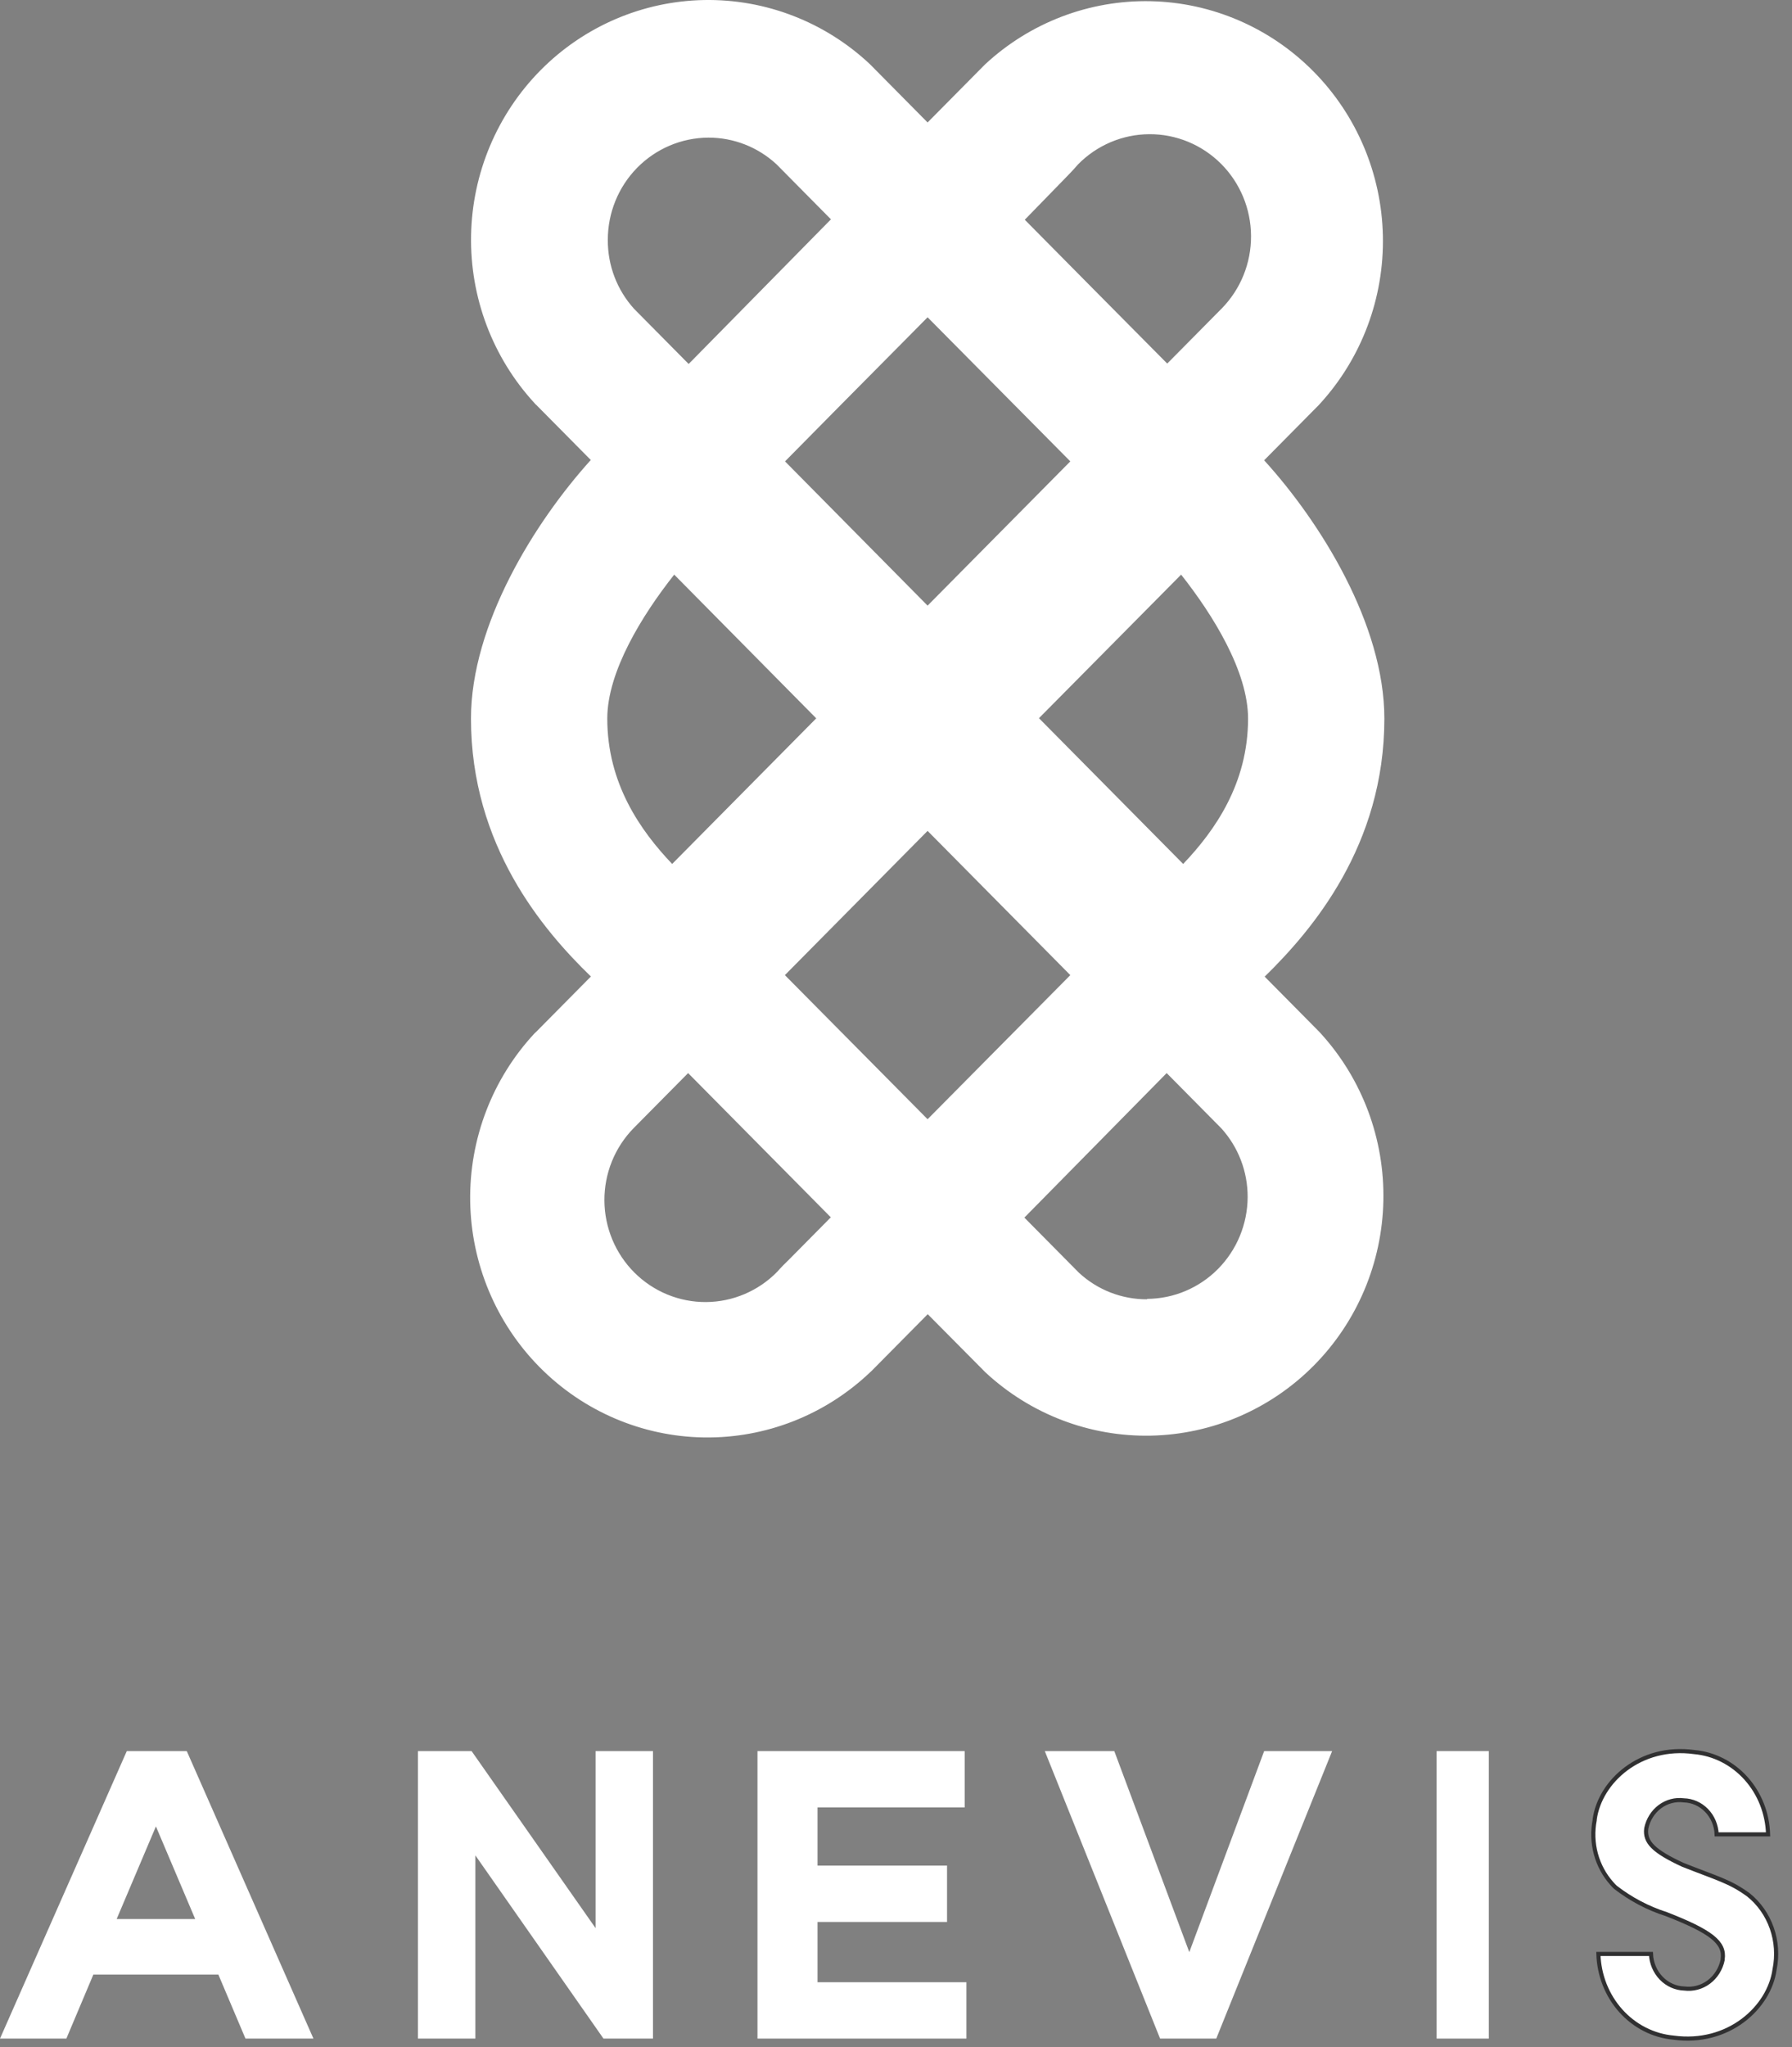 <svg width="113" height="129" viewBox="0 0 113 129" fill="none" xmlns="http://www.w3.org/2000/svg">
<rect x="0" y="0" width="113" height="129" fill="#808080" stroke="none"/>
<path d="M87.295 45.286C87.295 39.356 83.264 32.905 79.714 29.007L83.152 25.534L83.255 25.421C85.869 22.551 87.283 18.771 87.202 14.873C87.122 10.974 85.552 7.257 82.823 4.5C80.093 1.742 76.413 0.157 72.554 0.076C68.694 -0.005 64.952 1.423 62.111 4.063L61.999 4.176L58.492 7.718L54.977 4.167L54.857 4.046C52.02 1.381 48.27 -0.068 44.397 0.002C40.523 0.073 36.828 1.659 34.088 4.425C31.348 7.192 29.777 10.924 29.705 14.836C29.634 18.749 31.067 22.537 33.704 25.404C33.737 25.446 33.774 25.483 33.816 25.517L37.254 28.989C33.721 32.896 29.699 39.356 29.699 45.286C29.699 53.291 34.245 58.622 37.262 61.539L33.824 65.012L33.712 65.116C31.047 67.978 29.59 71.775 29.649 75.704C29.709 79.632 31.28 83.383 34.03 86.161C36.781 88.94 40.494 90.527 44.383 90.587C48.273 90.647 52.032 89.175 54.865 86.483L54.977 86.378L58.501 82.819L62.016 86.361L62.137 86.483C64.977 89.124 68.718 90.554 72.578 90.474C76.438 90.394 80.118 88.811 82.849 86.054C85.58 83.298 87.15 79.582 87.232 75.683C87.315 71.784 85.902 68.004 83.29 65.133L83.186 65.02L79.748 61.547C82.739 58.622 87.295 53.291 87.295 45.286ZM78.7 45.286C78.7 49.366 76.62 52.336 74.608 54.446L65.515 45.26L74.479 36.213C76.491 38.757 78.7 42.316 78.7 45.286ZM58.492 19.995L67.492 29.076L58.492 38.166L49.502 29.076C51.642 26.906 54.375 24.145 57.091 21.41L58.492 19.995ZM58.492 52.362L67.492 61.452L58.492 70.533L49.493 61.452L58.492 52.362ZM67.165 11.235C67.431 10.965 67.706 10.679 67.973 10.366C69.164 9.152 70.784 8.465 72.476 8.457C74.169 8.448 75.795 9.12 76.998 10.323C78.2 11.526 78.88 13.162 78.888 14.872C78.897 16.582 78.232 18.224 77.041 19.439L73.603 22.912L68.918 18.189L64.621 13.848L67.165 11.235ZM44.663 8.673C46.253 8.668 47.786 9.266 48.96 10.349L52.398 13.822L43.425 22.938L39.987 19.465C38.911 18.282 38.319 16.731 38.328 15.124C38.324 13.421 38.988 11.785 40.175 10.576C41.363 9.367 42.977 8.683 44.663 8.673ZM51.47 45.269L42.385 54.446C40.374 52.336 38.294 49.366 38.294 45.286C38.294 42.316 40.503 38.757 42.514 36.213L51.47 45.269ZM49.012 80.144C47.824 81.358 46.208 82.045 44.519 82.055C42.83 82.065 41.206 81.396 40.004 80.197C38.803 78.997 38.123 77.364 38.113 75.658C38.103 73.952 38.765 72.311 39.953 71.098L43.391 67.625L52.39 76.715L49.76 79.372C49.528 79.597 49.261 79.858 49.012 80.144ZM72.331 81.881C70.74 81.889 69.205 81.291 68.033 80.205L64.595 76.733L73.568 67.625L77.006 71.098C78.084 72.281 78.68 73.831 78.674 75.439C78.667 77.137 77.997 78.763 76.809 79.965C75.621 81.167 74.012 81.846 72.331 81.855V81.881Z" fill="white"/>
<path d="M7.995 110.354H11.778L19.765 128.471H15.479L13.771 124.44H5.885L4.185 128.471H0L7.995 110.354ZM12.309 120.938L9.832 115.099L7.356 120.938H12.309Z" fill="white"/>
<path d="M26.354 110.354H29.738L37.555 121.508V110.354H41.177V128.471H38.054L29.976 116.926V128.471H26.354V110.354Z" fill="white"/>
<path d="M47.765 110.354H60.831V113.904H51.551V117.57H59.719V121.121H51.551V124.92H60.941V128.471H47.765V110.354Z" fill="white"/>
<path d="M65.883 110.354H70.266L74.995 123.023L79.715 110.354H84.001L76.695 128.471H73.153L65.883 110.354Z" fill="white"/>
<path d="M90.589 110.354H93.883V128.471H90.589V110.354Z" fill="white"/>
<path d="M110.244 119.408C109.078 118.56 108.338 118.399 106.109 117.517C104.283 116.67 103.696 116.093 103.809 115.229C103.921 114.675 104.227 114.186 104.664 113.858C105.102 113.53 105.641 113.387 106.174 113.457C106.714 113.469 107.229 113.698 107.614 114.096C108 114.495 108.227 115.033 108.249 115.601H111.491C111.454 114.285 110.959 113.029 110.1 112.072C109.241 111.116 108.079 110.525 106.833 110.414C103.431 109.947 100.889 112.27 100.559 114.652V114.694C100.42 115.404 100.445 116.138 100.633 116.834C100.821 117.531 101.165 118.169 101.637 118.696C101.707 118.78 101.782 118.859 101.862 118.933C102.835 119.687 103.924 120.26 105.08 120.628C107.903 121.73 108.78 122.417 108.627 123.468V123.51C108.511 124.074 108.199 124.572 107.753 124.906C107.306 125.24 106.757 125.386 106.214 125.316C105.666 125.301 105.144 125.069 104.753 124.664C104.362 124.26 104.131 123.714 104.106 123.137H100.792C100.831 124.474 101.334 125.75 102.206 126.722C103.078 127.694 104.258 128.294 105.522 128.41C108.981 128.885 111.571 126.52 111.901 124.112C112.078 123.243 112.017 122.339 111.723 121.505C111.43 120.672 110.917 119.944 110.244 119.408Z" fill="white" stroke="#303031" stroke-width="0.26" stroke-miterlimit="10"/>
</svg>
